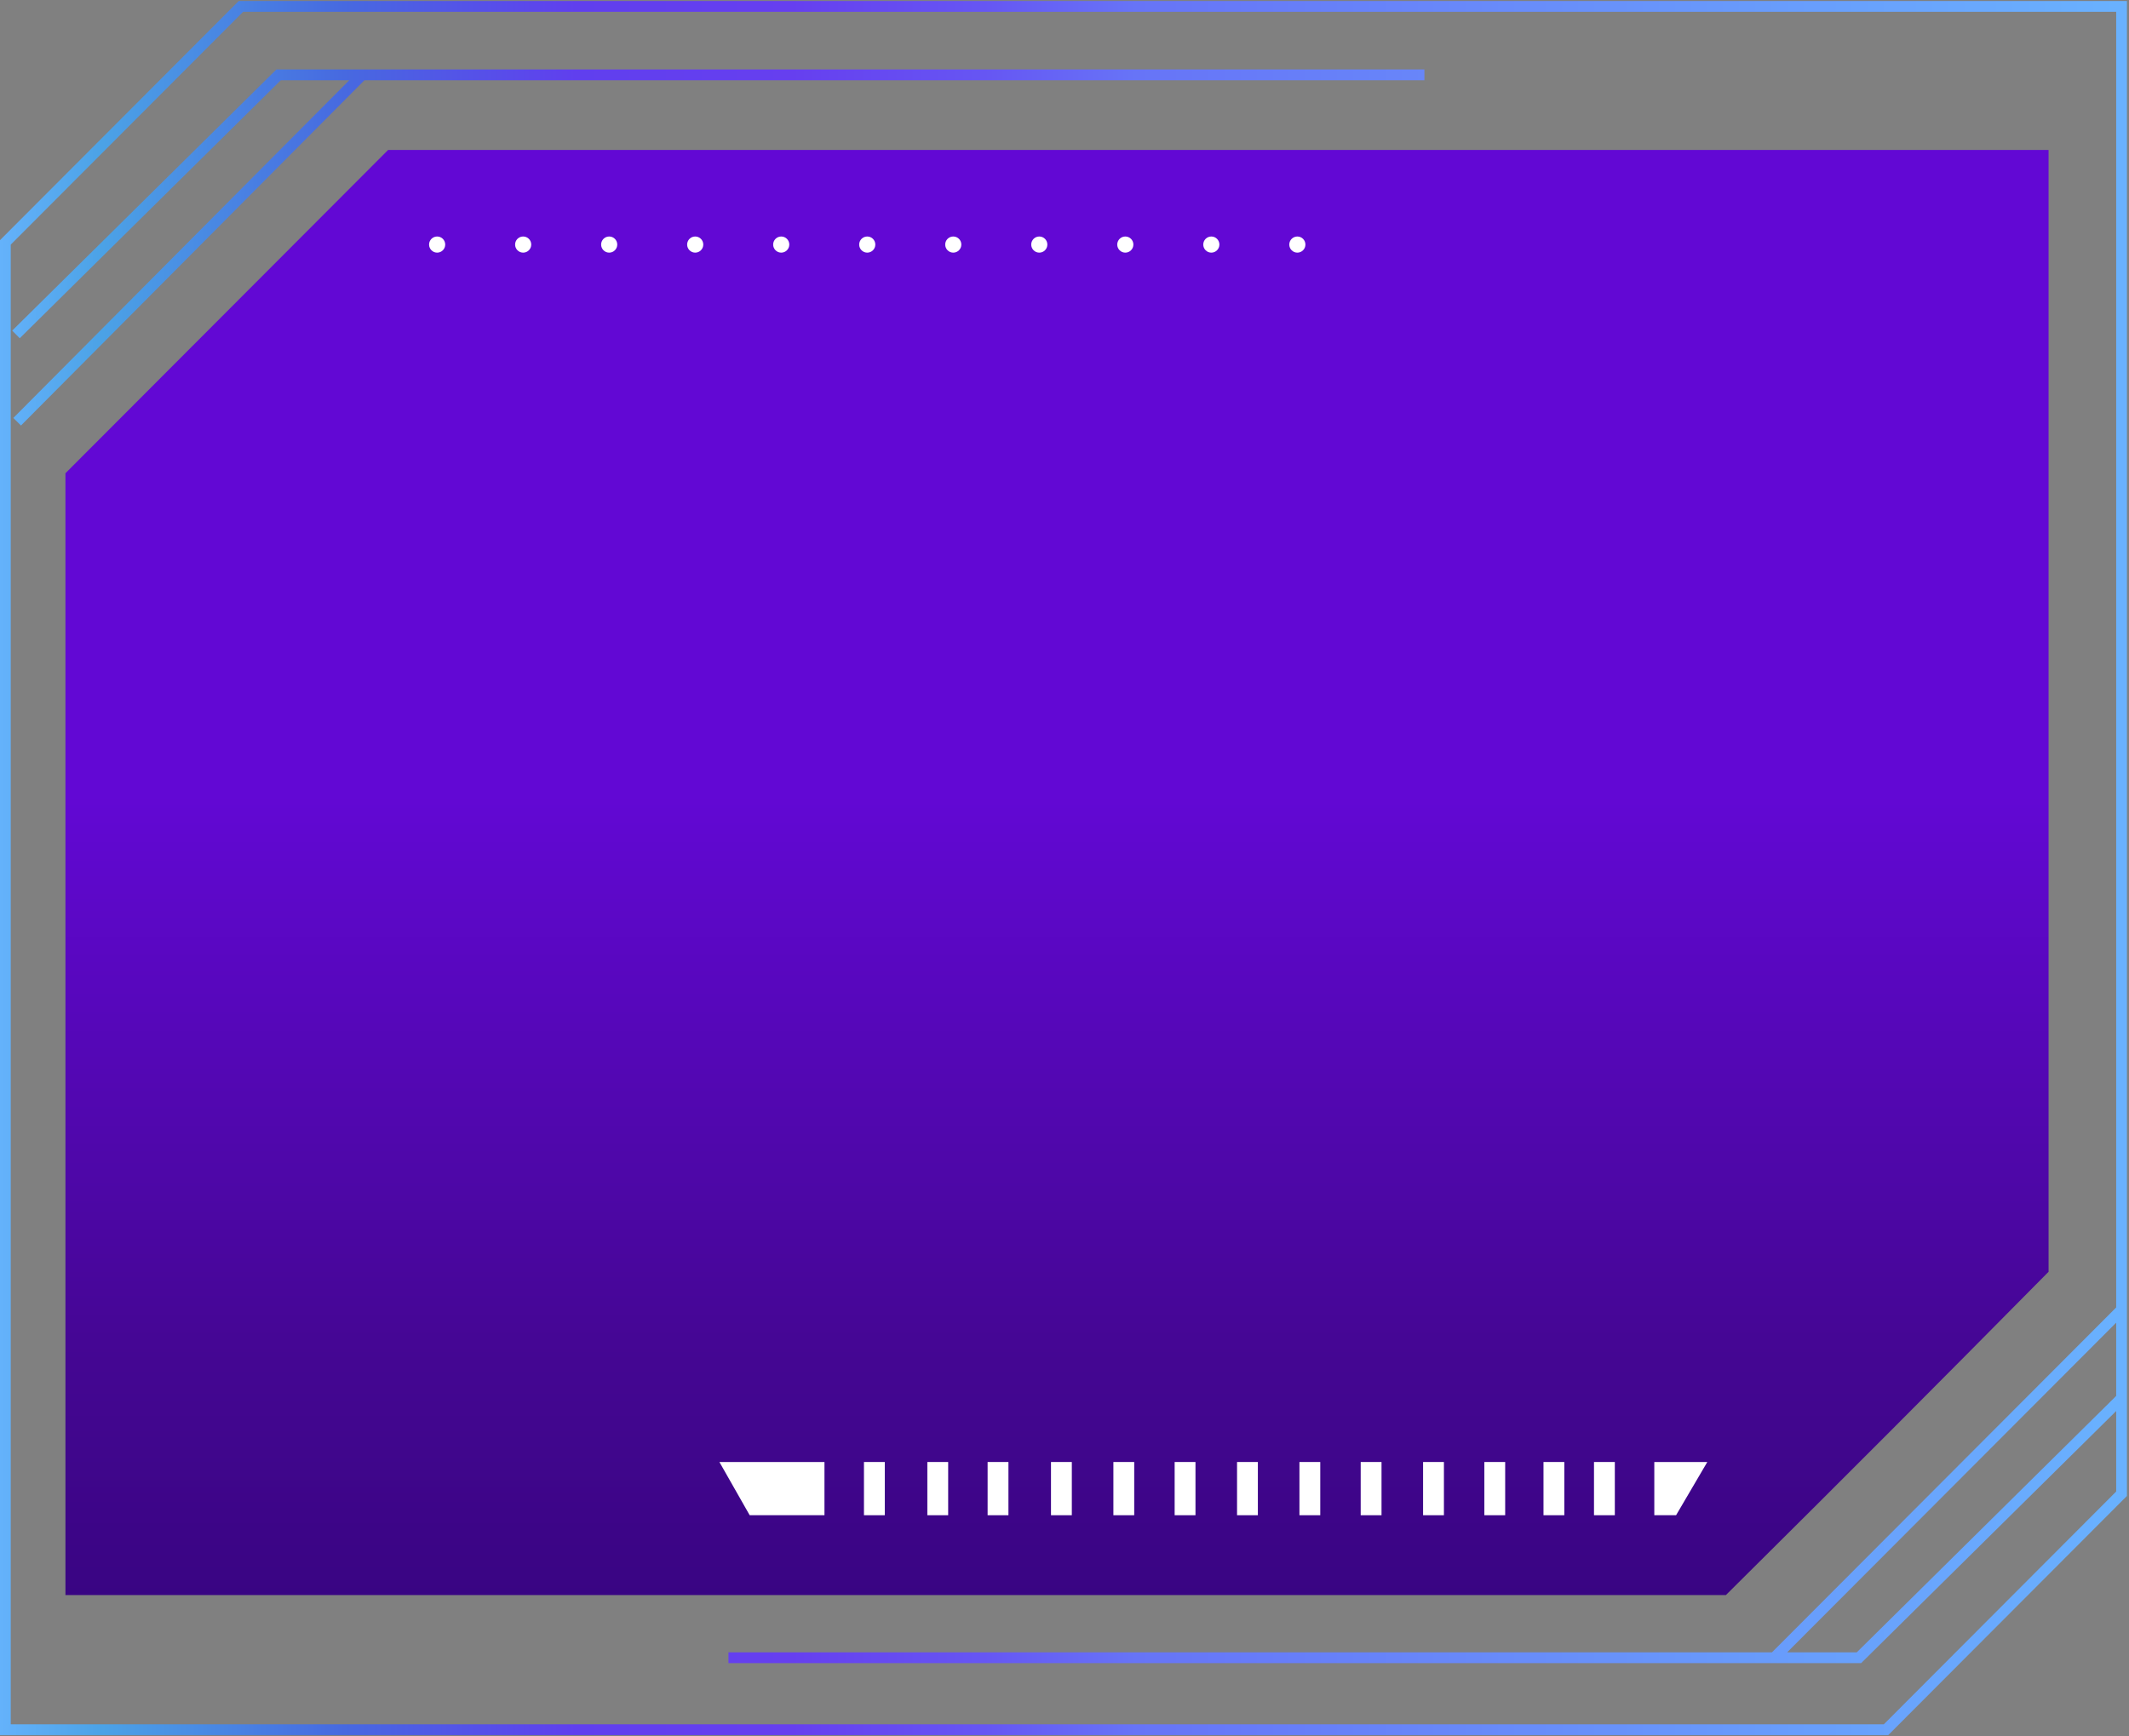 <?xml version="1.0" encoding="UTF-8"?> <svg xmlns="http://www.w3.org/2000/svg" width="396" height="323" viewBox="0 0 396 323" fill="none"><rect x="0" y="0" width="396" height="323" fill="#808080" stroke="none"/> <path d="M321.022 296.756H12.172V88.049C35.609 64.561 48.752 51.39 72.189 27.902H381.039V236.61C357.821 260.097 344.678 273.268 321.022 296.756Z" fill="url(#paint0_linear_337_3)"></path> <path d="M2.971 62.219L51.818 13.927H264.946M67.589 13.707L3.19 78.463M330.002 308.414L394.4 243.878M394.619 260.122L345.773 308.414H135.492M350.811 321.805H1V45.097C18.085 27.975 27.723 18.317 44.809 1.195H394.619V277.902C377.534 295.024 367.896 304.683 350.811 321.805Z" stroke="url(#paint1_linear_337_3)" stroke-width="2" stroke-miterlimit="10"></path> <circle cx="81.311" cy="45.5" r="1.5" fill="white"></circle> <circle cx="241.311" cy="45.5" r="1.5" fill="white"></circle> <circle cx="225.311" cy="45.5" r="1.5" fill="white"></circle> <circle cx="209.311" cy="45.5" r="1.5" fill="white"></circle> <circle cx="193.311" cy="45.5" r="1.5" fill="white"></circle> <circle cx="177.311" cy="45.5" r="1.5" fill="white"></circle> <circle cx="161.311" cy="45.5" r="1.5" fill="white"></circle> <circle cx="145.311" cy="45.5" r="1.5" fill="white"></circle> <circle cx="129.311" cy="45.5" r="1.5" fill="white"></circle> <circle cx="113.311" cy="45.5" r="1.5" fill="white"></circle> <circle cx="97.311" cy="45.5" r="1.5" fill="white"></circle> <path d="M133.811 272L139.444 281.904H153.353V272H133.811Z" fill="white"></path> <path d="M317.564 272L311.754 281.904H307.705V272H317.564Z" fill="white"></path> <path d="M164.573 272H160.699V281.904H164.573V272Z" fill="white"></path> <path d="M176.362 272H172.488V281.904H176.362V272Z" fill="white"></path> <path d="M187.573 272H183.699V281.904H187.573V272Z" fill="white"></path> <path d="M199.362 272H195.488V281.904H199.362V272Z" fill="white"></path> <path d="M210.967 272H207.094V281.904H210.967V272Z" fill="white"></path> <path d="M222.362 272H218.488V281.904H222.362V272Z" fill="white"></path> <path d="M233.967 272H230.094V281.904H233.967V272Z" fill="white"></path> <path d="M245.573 272H241.699V281.904H245.573V272Z" fill="white"></path> <path d="M256.967 272H253.094V281.904H256.967V272Z" fill="white"></path> <path d="M268.573 272H264.699V281.904H268.573V272Z" fill="white"></path> <path d="M279.967 272H276.094V281.904H279.967V272Z" fill="white"></path> <path d="M290.967 272H287.094V281.904H290.967V272Z" fill="white"></path> <path d="M300.362 272H296.488V281.904H300.362V272Z" fill="white"></path> <defs> <linearGradient id="paint0_linear_337_3" x1="196.762" y1="393.746" x2="196.762" y2="147.892" gradientUnits="userSpaceOnUse"> <stop stop-color="#210361"></stop> <stop offset="0.571" stop-color="#440692"></stop> <stop offset="1" stop-color="#6208D4"></stop> </linearGradient> <linearGradient id="paint1_linear_337_3" x1="-1.19" y1="224.495" x2="396.763" y2="224.495" gradientUnits="userSpaceOnUse"> <stop stop-color="#66B3FC"></stop> <stop offset="0.051" stop-color="#4BA2E6"></stop> <stop offset="0.164" stop-color="#4769E0"></stop> <stop offset="0.272" stop-color="#603FEE"></stop> <stop offset="0.373" stop-color="#663FEF"></stop> <stop offset="0.463" stop-color="#6656F3"></stop> <stop offset="0.534" stop-color="#6774F7"></stop> <stop offset="1" stop-color="#69B2FE"></stop> </linearGradient> </defs> </svg> 